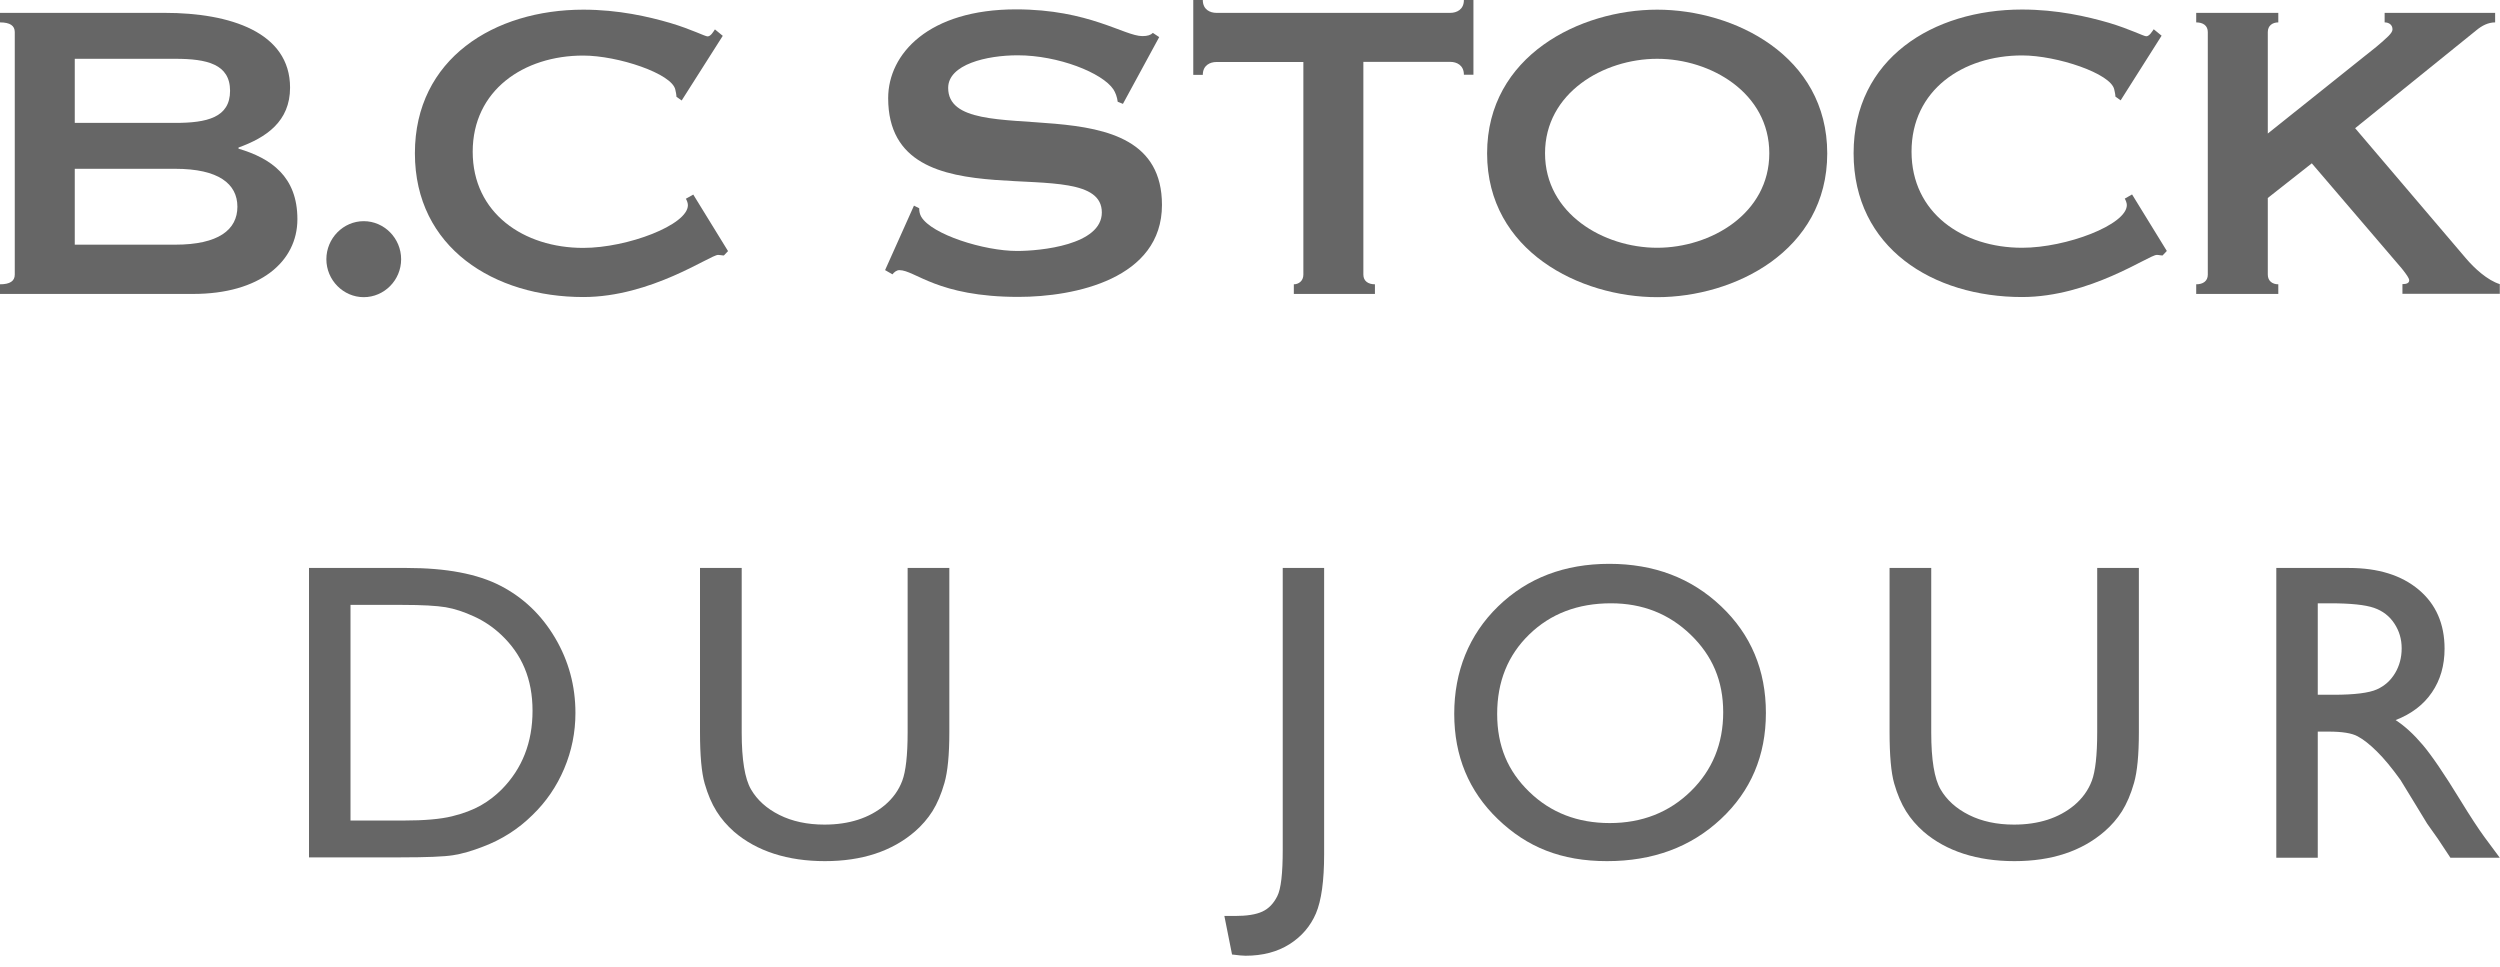 <svg width="75" height="29" viewBox="0 0 75 29" fill="none" xmlns="http://www.w3.org/2000/svg">
<path d="M2.243 5.064H5.26C6.555 5.064 7.122 5.514 7.122 6.202C7.122 6.891 6.555 7.34 5.26 7.34H2.243V5.064ZM0 0.386V0.672C0.298 0.672 0.443 0.768 0.443 0.962V8.239C0.443 8.432 0.298 8.529 0 8.529V8.818H5.797C7.788 8.818 8.922 7.857 8.922 6.576C8.922 5.295 8.131 4.749 7.155 4.46V4.426C7.991 4.124 8.702 3.641 8.702 2.629C8.702 0.966 6.902 0.386 4.945 0.386H0ZM2.243 1.764H5.26C6.207 1.764 6.902 1.923 6.902 2.725C6.902 3.527 6.207 3.687 5.26 3.687H2.243V1.764Z" fill="#666666"/>
<path d="M10.912 6.635C11.525 6.635 12.034 7.147 12.034 7.777C12.034 8.407 11.525 8.915 10.912 8.915C10.3 8.915 9.791 8.403 9.791 7.777C9.791 7.151 10.296 6.635 10.912 6.635Z" fill="#666666"/>
<path d="M21.841 7.533L21.717 7.664C21.655 7.664 21.605 7.647 21.543 7.647C21.307 7.647 19.536 8.911 17.5 8.911C14.831 8.911 12.447 7.437 12.447 4.598C12.447 1.759 14.831 0.29 17.5 0.29C18.559 0.29 19.457 0.5 20.107 0.689C20.753 0.882 21.15 1.092 21.228 1.092C21.323 1.092 21.402 0.949 21.448 0.882L21.683 1.075L20.45 3.015L20.293 2.902C20.293 2.839 20.277 2.771 20.26 2.692C20.165 2.209 18.539 1.667 17.496 1.667C15.712 1.667 14.181 2.708 14.181 4.552C14.181 6.395 15.712 7.437 17.496 7.437C18.824 7.437 20.637 6.748 20.637 6.156C20.637 6.093 20.608 6.013 20.575 5.963L20.798 5.837L21.841 7.533Z" fill="#666666"/>
<path d="M26.55 8.109L27.419 6.169L27.576 6.248C27.576 6.345 27.593 6.425 27.638 6.505C27.953 7.034 29.517 7.529 30.514 7.529C31.209 7.529 33.055 7.353 33.055 6.374C33.055 4.418 26.645 6.87 26.645 2.944C26.645 1.613 27.862 0.281 30.481 0.281C32.674 0.281 33.734 1.083 34.272 1.083C34.429 1.083 34.524 1.05 34.586 0.987L34.776 1.113L33.688 3.116L33.531 3.053C33.514 2.91 33.465 2.78 33.403 2.683C33.072 2.184 31.747 1.659 30.531 1.659C29.6 1.659 28.445 1.932 28.445 2.637C28.445 4.67 34.859 2.301 34.859 6.148C34.859 8.361 32.256 8.907 30.551 8.907C28.118 8.907 27.456 8.104 26.98 8.104C26.898 8.104 26.823 8.167 26.773 8.23L26.554 8.104L26.55 8.109Z" fill="#666666"/>
<path d="M40.901 8.239C40.901 8.432 41.046 8.529 41.248 8.529V8.818H38.815V8.529C38.956 8.529 39.101 8.432 39.101 8.239V1.86H36.494C36.303 1.86 36.084 1.957 36.084 2.247H35.798V0H36.084C36.084 0.29 36.303 0.386 36.494 0.386H43.508C43.698 0.386 43.917 0.29 43.917 0H44.203V2.242H43.917C43.917 1.953 43.698 1.856 43.508 1.856H40.901V8.239Z" fill="#666666"/>
<path d="M49.715 1.764C51.325 1.764 53.079 2.788 53.079 4.598C53.079 6.408 51.325 7.433 49.715 7.433C48.105 7.433 46.351 6.408 46.351 4.598C46.351 2.788 48.105 1.764 49.715 1.764ZM49.715 0.29C47.41 0.29 44.613 1.667 44.613 4.602C44.613 7.538 47.41 8.915 49.715 8.915C52.02 8.915 54.817 7.538 54.817 4.602C54.817 1.667 52.02 0.29 49.715 0.29Z" fill="#666666"/>
<path d="M65.001 7.533L64.877 7.664C64.811 7.664 64.765 7.647 64.703 7.647C64.467 7.647 62.696 8.911 60.66 8.911C57.991 8.911 55.608 7.437 55.608 4.598C55.608 1.759 57.991 0.286 60.66 0.286C61.719 0.286 62.617 0.496 63.267 0.684C63.913 0.878 64.31 1.088 64.388 1.088C64.484 1.088 64.562 0.945 64.612 0.878L64.848 1.071L63.619 3.011L63.462 2.897C63.462 2.834 63.445 2.767 63.428 2.687C63.333 2.205 61.707 1.663 60.664 1.663C58.881 1.663 57.346 2.704 57.346 4.548C57.346 6.391 58.881 7.433 60.664 7.433C61.988 7.433 63.805 6.744 63.805 6.152C63.805 6.089 63.772 6.009 63.743 5.959L63.962 5.833L65.005 7.529L65.001 7.533Z" fill="#666666"/>
<path d="M68.034 5.946V8.239C68.034 8.432 68.175 8.529 68.349 8.529V8.818H65.886V8.529C66.093 8.529 66.234 8.432 66.234 8.239V0.962C66.234 0.768 66.093 0.672 65.886 0.672V0.386H68.349V0.672C68.175 0.672 68.034 0.768 68.034 0.962V4.006L71.303 1.394C71.601 1.138 71.775 0.995 71.775 0.882C71.775 0.739 71.663 0.672 71.539 0.672V0.386H74.854V0.672C74.647 0.672 74.457 0.768 74.287 0.911L70.654 3.846L73.968 7.739C74.237 8.058 74.63 8.411 74.994 8.524V8.814H72.073V8.524C72.197 8.524 72.276 8.491 72.276 8.411C72.276 8.348 72.197 8.235 72.056 8.058L69.354 4.9L68.03 5.942L68.034 5.946Z" fill="#666666"/>
<path d="M9.27 25.724V17.039H12.203C13.387 17.039 14.322 17.215 15.011 17.571C15.7 17.926 16.246 18.448 16.653 19.137C17.06 19.826 17.263 20.576 17.263 21.389C17.263 21.969 17.151 22.528 16.926 23.059C16.702 23.59 16.383 24.058 15.967 24.458C15.545 24.874 15.053 25.187 14.492 25.399C14.164 25.527 13.863 25.615 13.59 25.657C13.317 25.7 12.795 25.721 12.021 25.721H9.27V25.724ZM12.072 18.147H10.515V24.616H12.109C12.731 24.616 13.214 24.574 13.56 24.489C13.906 24.404 14.191 24.294 14.422 24.164C14.653 24.033 14.862 23.872 15.053 23.681C15.666 23.059 15.976 22.273 15.976 21.323C15.976 20.372 15.66 19.629 15.029 19.037C14.795 18.818 14.531 18.636 14.228 18.497C13.924 18.357 13.642 18.263 13.372 18.217C13.101 18.172 12.667 18.147 12.069 18.147H12.072Z" fill="#666666"/>
<path d="M27.229 17.039H28.48V21.975C28.48 22.643 28.431 23.147 28.334 23.487C28.237 23.827 28.116 24.109 27.973 24.337C27.83 24.562 27.654 24.765 27.448 24.944C26.759 25.539 25.857 25.834 24.746 25.834C23.635 25.834 22.703 25.539 22.02 24.95C21.814 24.768 21.637 24.565 21.495 24.337C21.352 24.109 21.234 23.833 21.14 23.505C21.046 23.177 21 22.661 21 21.96V17.039H22.251V21.975C22.251 22.792 22.345 23.363 22.53 23.681C22.715 24 23 24.258 23.383 24.449C23.765 24.64 24.215 24.738 24.734 24.738C25.471 24.738 26.076 24.543 26.54 24.158C26.786 23.951 26.962 23.706 27.068 23.423C27.174 23.141 27.229 22.658 27.229 21.972V17.039Z" fill="#666666"/>
<path d="M38.479 17.039H39.724V25.624C39.724 26.425 39.642 27.017 39.478 27.403C39.314 27.785 39.05 28.095 38.685 28.326C38.321 28.556 37.881 28.672 37.365 28.672C37.286 28.672 37.153 28.66 36.961 28.635L36.731 27.479H37.049C37.407 27.479 37.678 27.436 37.869 27.348C38.06 27.26 38.206 27.108 38.318 26.887C38.431 26.665 38.482 26.201 38.482 25.488V17.039H38.479Z" fill="#666666"/>
<path d="M48.278 16.915C49.623 16.915 50.74 17.34 51.635 18.19C52.531 19.04 52.977 20.108 52.977 21.389C52.977 22.67 52.525 23.733 51.623 24.574C50.722 25.415 49.583 25.834 48.211 25.834C46.839 25.834 45.81 25.415 44.936 24.574C44.062 23.733 43.627 22.68 43.627 21.414C43.627 20.148 44.068 19.04 44.945 18.19C45.822 17.34 46.936 16.915 48.281 16.915H48.278ZM48.33 18.099C47.334 18.099 46.517 18.412 45.877 19.034C45.236 19.656 44.915 20.451 44.915 21.417C44.915 22.382 45.236 23.135 45.88 23.757C46.523 24.38 47.328 24.692 48.293 24.692C49.258 24.692 50.072 24.373 50.722 23.739C51.371 23.105 51.696 22.312 51.696 21.368C51.696 20.424 51.371 19.671 50.722 19.043C50.072 18.415 49.277 18.099 48.33 18.099Z" fill="#666666"/>
<path d="M62.916 17.039H64.166V21.975C64.166 22.643 64.118 23.147 64.021 23.487C63.924 23.827 63.802 24.109 63.66 24.337C63.517 24.562 63.341 24.765 63.134 24.944C62.445 25.539 61.544 25.834 60.433 25.834C59.322 25.834 58.39 25.539 57.707 24.95C57.5 24.768 57.324 24.565 57.181 24.337C57.039 24.109 56.92 23.833 56.826 23.505C56.732 23.177 56.687 22.661 56.687 21.96V17.039H57.937V21.975C57.937 22.792 58.031 23.363 58.217 23.681C58.402 24 58.687 24.258 59.07 24.449C59.452 24.64 59.901 24.738 60.42 24.738C61.158 24.738 61.762 24.543 62.227 24.158C62.472 23.951 62.649 23.706 62.755 23.423C62.861 23.141 62.916 22.658 62.916 21.972V17.039Z" fill="#666666"/>
<path d="M68.289 25.736V17.039H70.468C71.349 17.039 72.047 17.258 72.563 17.692C73.079 18.126 73.337 18.718 73.337 19.459C73.337 19.966 73.21 20.403 72.957 20.773C72.706 21.143 72.341 21.42 71.868 21.602C72.147 21.784 72.417 22.033 72.684 22.349C72.951 22.664 73.325 23.214 73.805 23.997C74.108 24.492 74.351 24.862 74.533 25.111L74.994 25.733H73.513L73.134 25.16C73.121 25.138 73.097 25.105 73.058 25.053L72.815 24.71L72.429 24.076L72.013 23.396C71.755 23.038 71.522 22.755 71.306 22.543C71.091 22.33 70.899 22.179 70.726 22.088C70.553 21.994 70.265 21.948 69.858 21.948H69.533V25.733H68.289V25.736ZM69.907 18.099H69.533V20.843H70.007C70.638 20.843 71.069 20.788 71.306 20.682C71.543 20.576 71.722 20.412 71.853 20.193C71.983 19.975 72.05 19.726 72.05 19.45C72.05 19.173 71.977 18.927 71.831 18.706C71.686 18.484 71.482 18.326 71.218 18.235C70.954 18.144 70.517 18.099 69.907 18.099Z" fill="#666666"/>
</svg>

